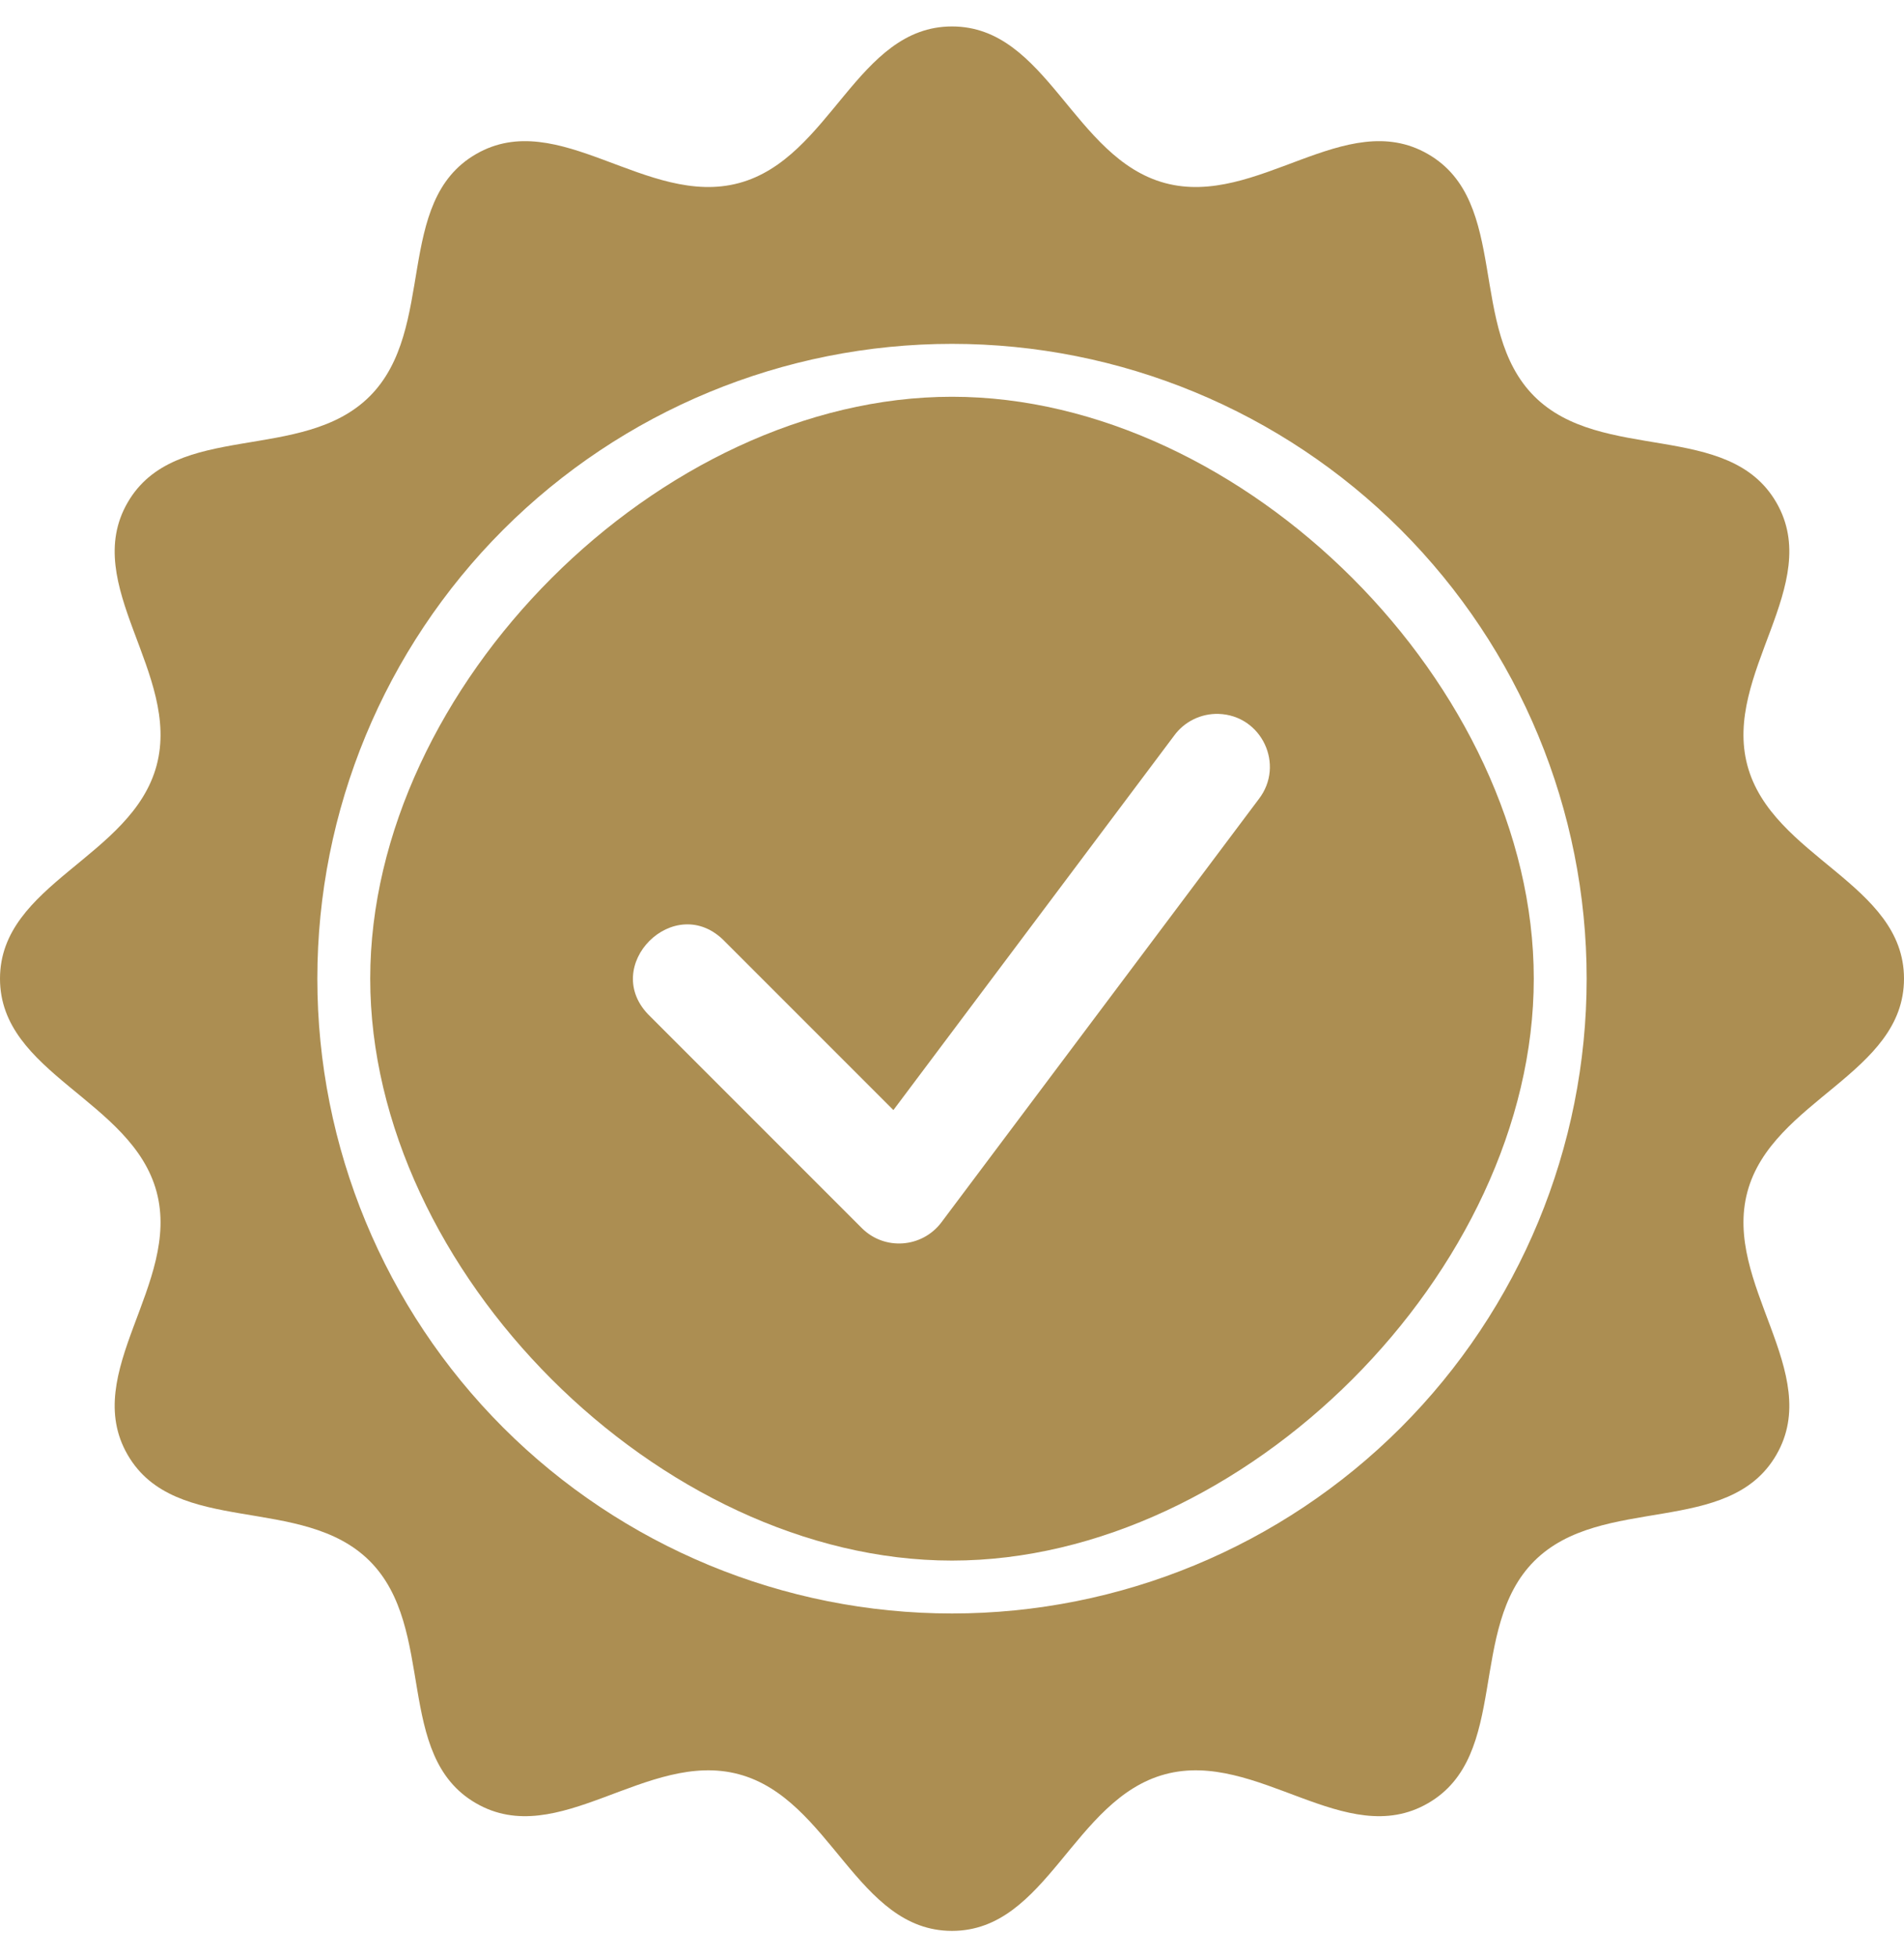 <svg width="36" height="37" viewBox="0 0 36 37" fill="none" xmlns="http://www.w3.org/2000/svg">
<path d="M18 0.5C16.2 0.5 15.709 2.994 13.97 3.461C12.231 3.927 10.559 2.011 9 2.913C7.441 3.813 8.264 6.217 6.991 7.491C5.717 8.764 3.312 7.941 2.413 9.5C1.511 11.059 3.427 12.731 2.961 14.47C2.494 16.209 0 16.7 0 18.5C0 20.3 2.494 20.791 2.961 22.53C3.427 24.269 1.511 25.941 2.413 27.5C3.313 29.059 5.717 28.236 6.991 29.509C8.264 30.783 7.441 33.188 9 34.087C10.559 34.989 12.231 33.073 13.97 33.539C15.71 34.006 16.2 36.5 18 36.5C19.8 36.5 20.291 34.006 22.03 33.539C23.769 33.073 25.441 34.989 27 34.087C28.559 33.188 27.736 30.783 29.009 29.509C30.283 28.236 32.688 29.059 33.587 27.5C34.489 25.941 32.573 24.269 33.039 22.53C33.506 20.791 36 20.3 36 18.5C36 16.7 33.506 16.209 33.039 14.47C32.573 12.731 34.489 11.059 33.587 9.5C32.688 7.941 30.283 8.764 29.009 7.491C27.736 6.217 28.559 3.812 27 2.913C25.441 2.011 23.769 3.927 22.03 3.461C20.291 2.994 19.8 0.5 18 0.5ZM18 6.5C21.183 6.5 24.235 7.764 26.486 10.014C28.736 12.266 30 15.317 30 18.5C30 21.683 28.736 24.735 26.486 26.986C24.235 29.236 21.183 30.5 18 30.5C14.817 30.5 11.765 29.236 9.514 26.986C7.264 24.735 6 21.683 6 18.5C6 15.317 7.264 12.266 9.514 10.014C11.765 7.764 14.817 6.5 18 6.5Z" fill="#AC8E52"/>
<path d="M18 7.5C12.476 7.5 7 12.976 7 18.5C7 24.024 12.476 29.5 18 29.5C23.524 29.5 29 24.024 29 18.5C29 12.976 23.524 7.5 18 7.5ZM23.038 13.495C23.855 13.519 24.3 14.459 23.8 15.106L17.8 23.106C17.434 23.592 16.723 23.644 16.294 23.214L12.294 19.214C11.312 18.272 12.766 16.819 13.708 17.8L16.892 20.984L22.2 13.906C22.394 13.639 22.708 13.486 23.038 13.495L23.038 13.495Z" fill="#AC8E52"/>
</svg>
